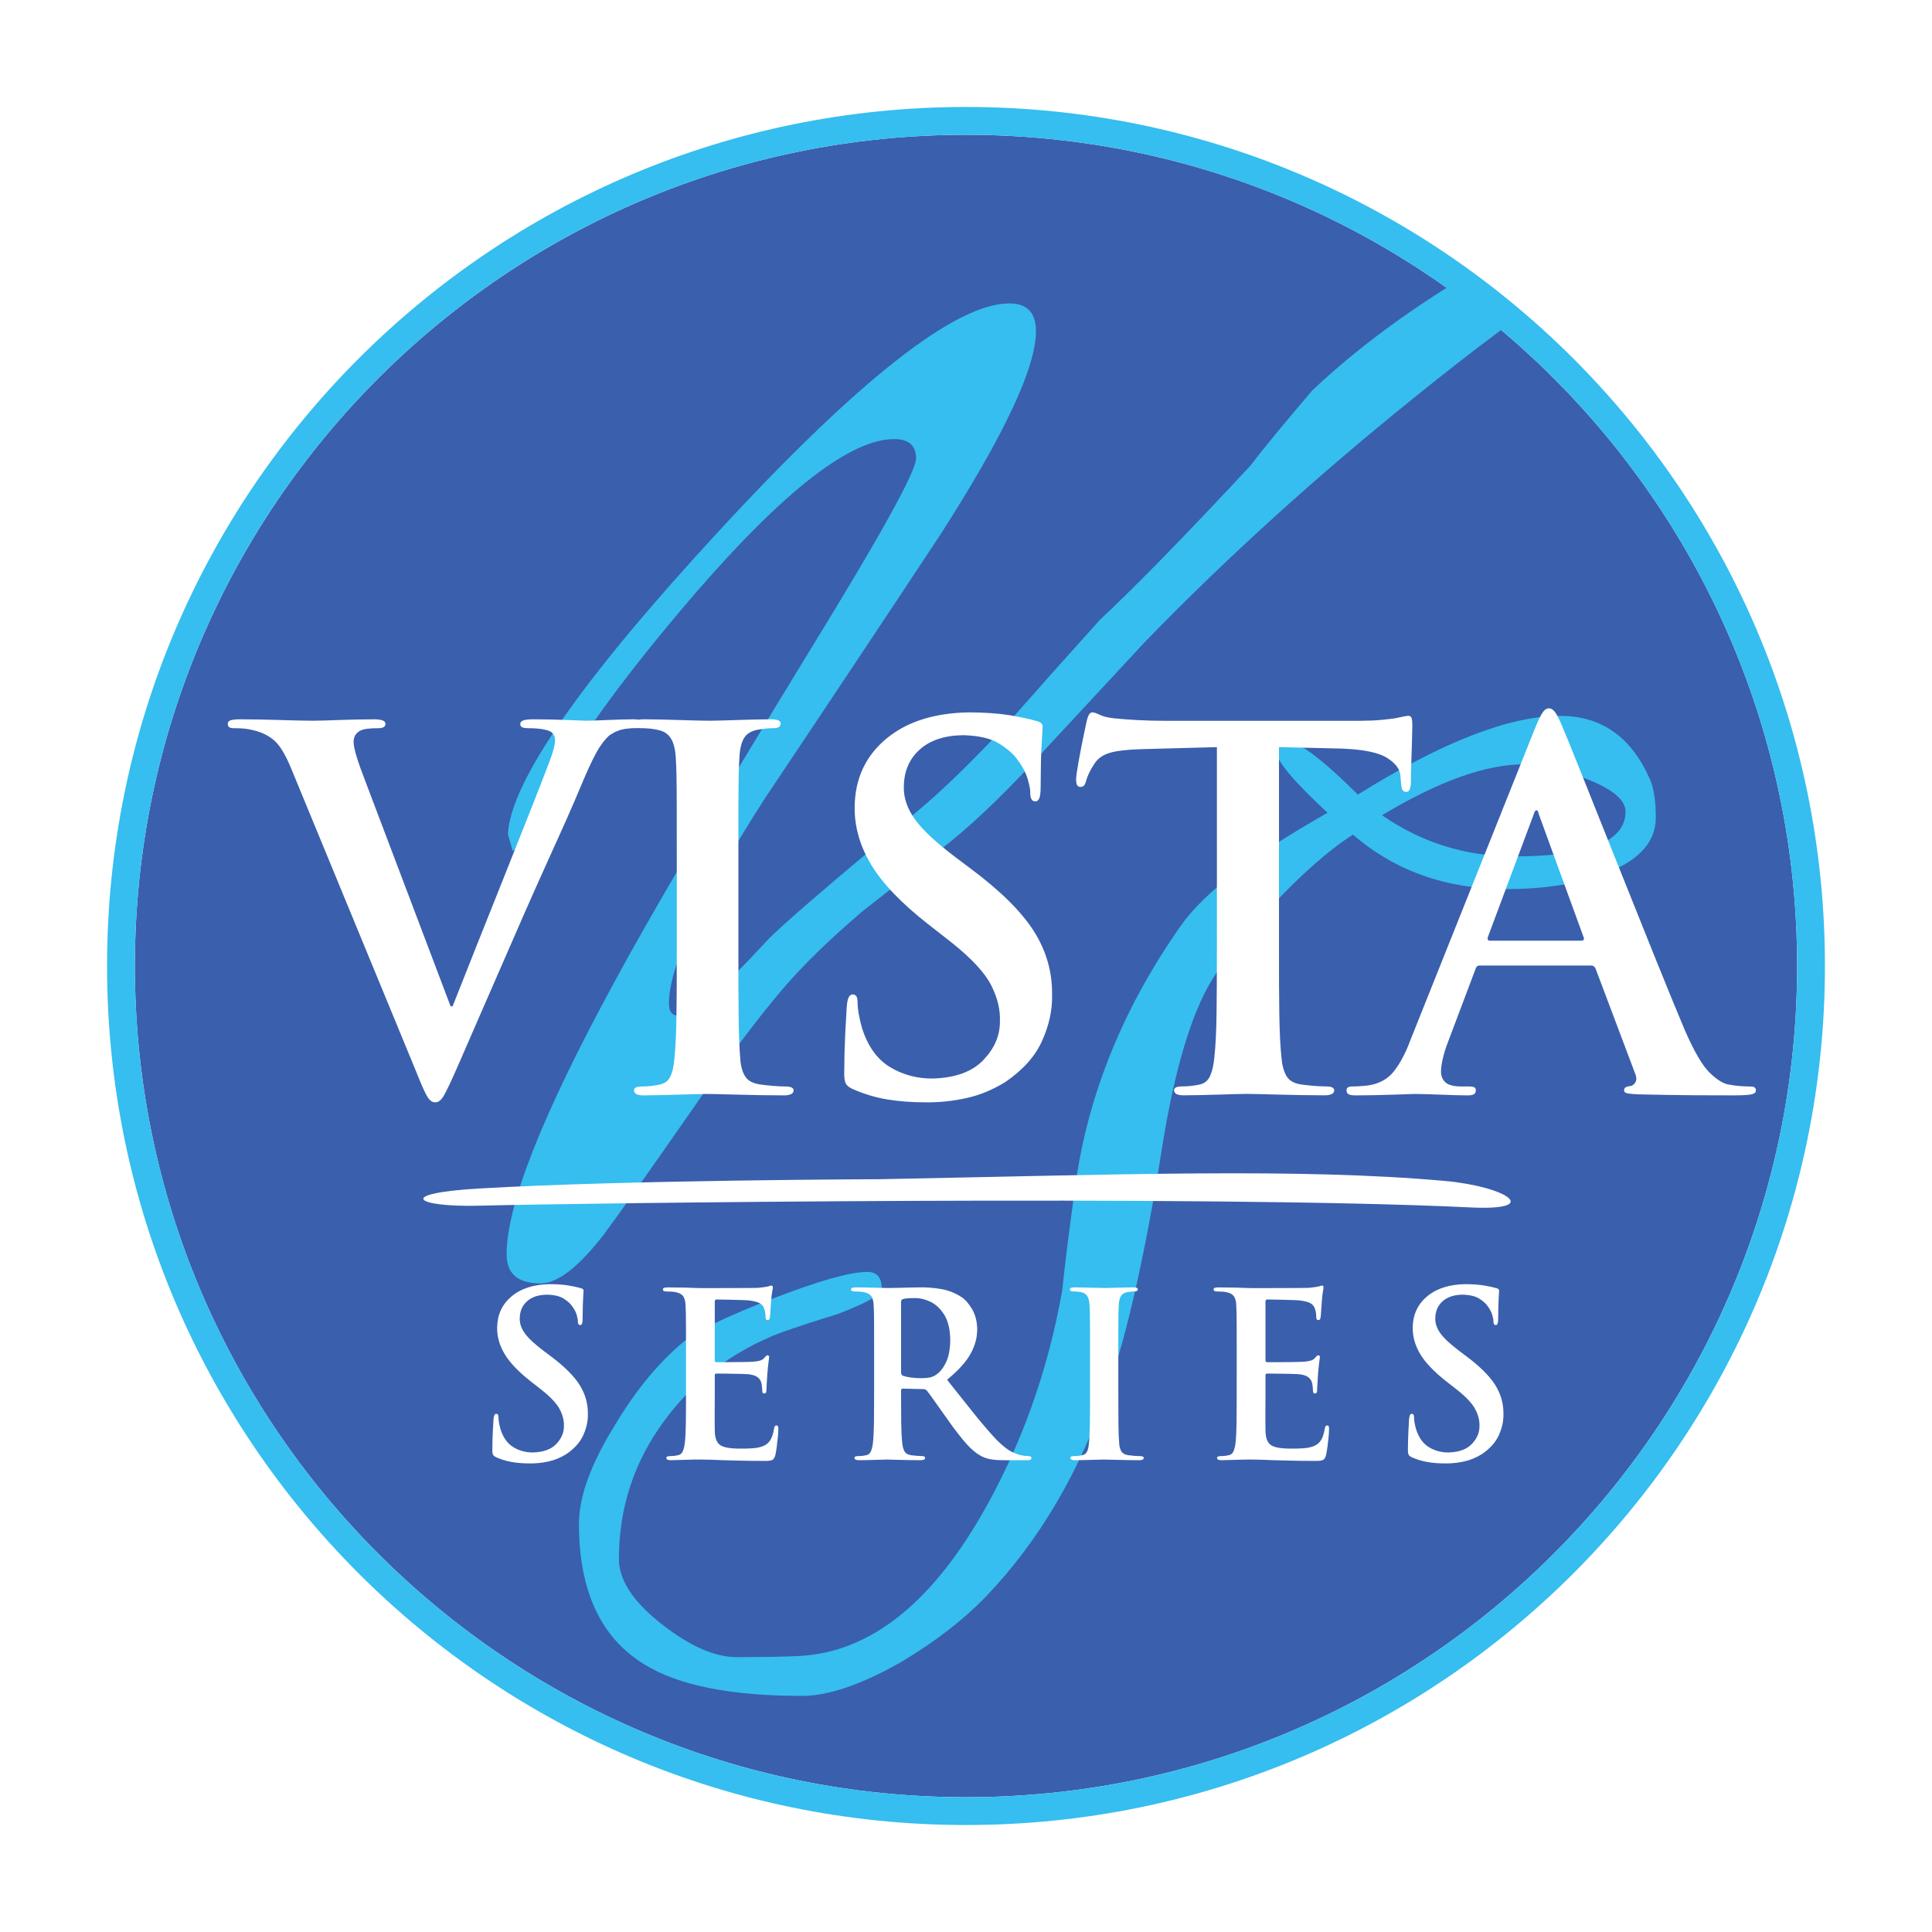 <?xml version="1.0" encoding="utf-8"?>
<!-- Generator: Adobe Illustrator 13.0.0, SVG Export Plug-In . SVG Version: 6.00 Build 14948)  -->
<!DOCTYPE svg PUBLIC "-//W3C//DTD SVG 1.0//EN" "http://www.w3.org/TR/2001/REC-SVG-20010904/DTD/svg10.dtd">
<svg version="1.0" id="Layer_1" xmlns="http://www.w3.org/2000/svg" xmlns:xlink="http://www.w3.org/1999/xlink" x="0px" y="0px"
	 width="192.756px" height="192.756px" viewBox="0 0 192.756 192.756" enable-background="new 0 0 192.756 192.756"
	 xml:space="preserve">
<g>
	<polygon fill-rule="evenodd" clip-rule="evenodd" fill="#FFFFFF" points="0,0 192.756,0 192.756,192.756 0,192.756 0,0 	"/>
	<polygon fill-rule="evenodd" clip-rule="evenodd" fill="#FFFFFF" points="8.504,8.504 184.252,8.504 184.252,184.252 
		8.504,184.252 8.504,8.504 	"/>
	<path fill-rule="evenodd" clip-rule="evenodd" fill="#3A5FAC" d="M13.456,96.378c0-45.802,37.125-82.931,82.922-82.931
		S179.3,50.576,179.3,96.378s-37.125,82.931-82.922,82.931S13.456,142.18,13.456,96.378L13.456,96.378z"/>
	<path fill-rule="evenodd" clip-rule="evenodd" fill="#35BEEF" d="M150.335,88.707c-6.042,0-11.159-1.813-15.349-5.438
		c-2.498,1.611-5.277,4.069-8.339,7.372c-3.303,3.465-5.519,6.405-6.646,8.823c-1.692,3.545-3.062,8.662-4.109,15.35
		c-1.611,10.152-3.384,18.049-5.317,23.688c-2.82,8.3-6.889,15.229-12.206,20.788c-2.256,2.337-5.076,4.513-8.46,6.527
		c-3.948,2.255-7.251,3.384-9.91,3.384c-7.091,0-12.327-1.048-15.711-3.143c-4.35-2.659-6.526-7.333-6.526-14.021
		c0-2.739,1.209-6.042,3.626-9.91c2.015-3.384,4.271-6.124,6.768-8.219c1.37-1.128,4.351-2.578,8.943-4.351
		c4.593-1.773,7.735-2.659,9.427-2.659c0.967,0,1.45,0.563,1.45,1.692c0,0.563-1.49,1.41-4.472,2.538
		c-1.853,0.563-3.706,1.168-5.559,1.812c-4.834,1.854-8.742,4.814-11.723,8.884c-2.981,4.068-4.472,8.642-4.472,13.717
		c0,2.096,1.41,4.251,4.23,6.467s5.317,3.323,7.493,3.323c2.82,0,4.955-0.04,6.405-0.121c6.768-0.402,12.73-4.995,17.887-13.777
		c4.028-6.93,6.768-14.504,8.218-22.723c0.242-2.417,0.686-5.962,1.33-10.636c1.288-9.023,4.793-17.605,10.514-25.743
		c2.337-3.304,7.211-7.05,14.624-11.24c-3.385-3.143-5.076-5.157-5.076-6.043c0-0.806,0.241-1.208,0.725-1.208
		c1.289,0,3.746,1.812,7.372,5.438c8.379-5.237,15.106-7.856,20.183-7.856c4.109,0,7.09,2.095,8.943,6.285
		c0.402,0.886,0.604,2.175,0.604,3.867c0,2.579-1.894,4.513-5.681,5.802C156.861,88.264,153.8,88.707,150.335,88.707L150.335,88.707
		z M152.027,76.258c-3.787,0-8.5,1.692-14.141,5.076c3.948,2.74,8.339,4.109,13.174,4.109c7.412,0,11.118-1.491,11.118-4.472
		c0-1.209-1.41-2.337-4.229-3.384C155.532,76.701,153.558,76.258,152.027,76.258L152.027,76.258z M149.77,32.923
		c-2.745,2.042-5.607,4.268-8.586,6.678c-9.829,7.905-18.812,16.052-26.949,24.44c-0.081,0.081-3.264,3.509-9.548,10.285
		c-3.787,4.194-7.11,7.44-9.971,9.739c-2.86,2.298-5.741,4.577-8.641,6.836c-3.222,2.742-5.841,5.283-7.855,7.622
		c-2.498,2.904-5.559,6.978-9.184,12.22c-4.432,6.373-7.373,10.527-8.823,12.463c-2.497,3.227-4.592,4.84-6.284,4.84
		c-2.255,0-3.384-0.967-3.384-2.901c0-4.915,3.545-13.898,10.635-26.951c3.545-6.607,10.071-17.687,19.579-33.237
		c7.09-11.522,10.635-17.928,10.635-19.216c0-1.29-0.725-1.934-2.176-1.934c-4.35,0-10.957,5.116-19.819,15.35
		c-7.493,8.702-12.69,15.953-15.59,21.754c-0.161,0.242-0.363,0.705-0.604,1.39c-0.241,0.686-0.504,1.209-0.785,1.571
		c-0.282,0.363-0.706,0.705-1.269,1.027l-0.483-1.691c0.322-5.318,7.412-15.471,21.27-30.458s23.446-22.48,28.763-22.48
		c1.772,0,2.658,0.927,2.658,2.78c0,3.626-3.182,10.395-9.547,20.305C88.009,62.135,82.167,70.917,76.286,79.7
		c-6.365,9.911-9.547,16.719-9.547,20.426c0,0.806,0.322,1.208,0.966,1.208c1.289,0,4.23-2.498,8.822-7.493
		c1.37-1.45,6.285-5.68,14.744-12.69c2.739-2.256,5.922-5.358,9.548-9.306c2.98-3.384,5.962-6.728,8.943-10.031
		c3.464-3.223,8.459-8.34,14.985-15.35c1.289-1.692,3.344-4.19,6.163-7.493c3.759-3.563,8.23-6.983,13.417-10.261
		C146.2,30.039,148.016,31.445,149.77,32.923L149.77,32.923z M10.682,96.378c0-47.334,38.367-85.706,85.696-85.706
		s85.696,38.371,85.696,85.706c0,47.335-38.367,85.705-85.696,85.705S10.682,143.713,10.682,96.378L10.682,96.378z M13.456,96.378
		c0,45.802,37.125,82.931,82.922,82.931S179.3,142.18,179.3,96.378s-37.125-82.931-82.922-82.931S13.456,50.576,13.456,96.378
		L13.456,96.378z"/>
	<path fill-rule="evenodd" clip-rule="evenodd" fill="#FFFFFF" d="M67.522,94.892v-8.737c0.001-2.476,0-4.386-0.003-5.729
		c-0.003-1.344-0.012-2.356-0.025-3.038c-0.014-0.682-0.038-1.268-0.07-1.758c-0.045-0.839-0.203-1.482-0.472-1.93
		c-0.269-0.448-0.674-0.732-1.216-0.851c-0.276-0.073-0.567-0.125-0.875-0.155c-0.307-0.03-0.611-0.045-0.912-0.043
		c-0.097,0.001-0.185-0.003-0.265-0.012c-0.081,0.009-0.169,0.013-0.267,0.012c-0.263-0.013-0.619,0.012-1.067,0.074
		c-0.449,0.062-0.904,0.236-1.365,0.521c-0.312,0.183-0.68,0.586-1.104,1.209c-0.424,0.624-0.965,1.71-1.625,3.258
		c-0.633,1.521-1.236,2.923-1.808,4.204c-0.572,1.281-1.187,2.642-1.841,4.083c-0.655,1.44-1.423,3.162-2.305,5.164
		c-1.596,3.646-2.957,6.765-4.082,9.356c-1.125,2.591-1.964,4.519-2.518,5.782c-0.616,1.412-1.072,2.384-1.365,2.916
		c-0.293,0.531-0.6,0.783-0.918,0.757c-0.302,0.02-0.579-0.193-0.832-0.64c-0.252-0.445-0.603-1.241-1.054-2.388L29.03,76.623
		c-0.545-1.32-1.093-2.228-1.644-2.724c-0.551-0.495-1.261-0.845-2.128-1.048c-0.381-0.096-0.748-0.153-1.098-0.174
		c-0.351-0.021-0.629-0.029-0.837-0.024c-0.221,0-0.375-0.037-0.465-0.111c-0.09-0.074-0.134-0.185-0.13-0.333
		c0.007-0.191,0.129-0.314,0.366-0.369c0.237-0.056,0.545-0.081,0.924-0.074c1.342,0.005,2.653,0.029,3.932,0.071
		c1.28,0.042,2.368,0.065,3.263,0.072c0.642-0.006,1.504-0.03,2.586-0.072c1.083-0.042,2.255-0.065,3.517-0.071
		c0.308-0.003,0.573,0.027,0.794,0.092c0.221,0.064,0.337,0.182,0.347,0.351c-0.003,0.17-0.071,0.287-0.205,0.352
		s-0.313,0.096-0.54,0.093c-0.403-0.004-0.775,0.016-1.117,0.062c-0.341,0.045-0.614,0.141-0.818,0.285
		c-0.339,0.249-0.505,0.596-0.496,1.042c0.004,0.331,0.107,0.825,0.31,1.483c0.203,0.659,0.48,1.438,0.832,2.339l8.535,22.535h0.199
		c0.558-1.427,1.312-3.328,2.26-5.705l2.981-7.474c1.039-2.604,1.974-4.958,2.804-7.063s1.407-3.597,1.73-4.477
		c0.127-0.331,0.232-0.662,0.316-0.993c0.083-0.331,0.127-0.612,0.13-0.844c0.001-0.204-0.05-0.392-0.155-0.565
		c-0.104-0.172-0.267-0.298-0.489-0.378c-0.304-0.097-0.628-0.163-0.975-0.198c-0.346-0.035-0.683-0.052-1.011-0.049
		c-0.23,0.005-0.427-0.018-0.589-0.068c-0.163-0.05-0.247-0.16-0.254-0.327c-0.001-0.193,0.113-0.325,0.341-0.395
		c0.229-0.069,0.578-0.102,1.048-0.098c1.262,0.005,2.36,0.029,3.294,0.071c0.933,0.042,1.572,0.065,1.917,0.072
		c0.47-0.006,1.167-0.03,2.09-0.072c0.923-0.042,1.781-0.065,2.574-0.071c0.205-0.002,0.382,0.009,0.531,0.034
		c0.174-0.024,0.389-0.036,0.645-0.034c1.004,0.005,2.135,0.029,3.393,0.071c1.258,0.042,2.276,0.065,3.057,0.072
		c0.676-0.006,1.604-0.03,2.783-0.072c1.179-0.042,2.268-0.065,3.268-0.071c0.326-0.003,0.581,0.026,0.763,0.086
		c0.183,0.06,0.276,0.162,0.279,0.308c-0.001,0.193-0.072,0.324-0.21,0.394c-0.139,0.07-0.333,0.103-0.583,0.1
		c-0.242,0-0.478,0.012-0.707,0.037s-0.491,0.062-0.782,0.112c-0.656,0.118-1.117,0.403-1.383,0.856
		c-0.266,0.454-0.417,1.111-0.453,1.974c-0.032,0.49-0.056,1.076-0.07,1.758c-0.014,0.682-0.023,1.694-0.026,3.038
		c-0.003,1.343-0.004,3.253-0.004,5.729v8.737c-0.004,2.426,0.004,4.574,0.025,6.442c0.021,1.867,0.079,3.345,0.174,4.431
		c0.055,0.675,0.218,1.223,0.49,1.645c0.271,0.421,0.77,0.684,1.495,0.788c0.363,0.051,0.779,0.097,1.247,0.136
		c0.468,0.04,0.896,0.061,1.284,0.062c0.538,0.008,0.802,0.14,0.794,0.394c-0.005,0.172-0.094,0.298-0.267,0.377
		c-0.172,0.078-0.398,0.117-0.676,0.116c-1.672-0.006-3.204-0.029-4.596-0.071c-1.393-0.041-2.44-0.064-3.144-0.071
		c-0.634,0.007-1.571,0.03-2.808,0.071c-1.237,0.042-2.384,0.065-3.442,0.071c-0.654,0.009-0.984-0.156-0.992-0.493
		c-0.005-0.124,0.053-0.22,0.174-0.289c0.12-0.068,0.327-0.104,0.62-0.104c0.372-0.002,0.707-0.022,1.005-0.062
		c0.298-0.039,0.558-0.085,0.781-0.136c0.485-0.101,0.831-0.359,1.036-0.776c0.206-0.417,0.34-0.985,0.403-1.706
		c0.119-1.062,0.191-2.524,0.217-4.388C67.517,99.465,67.527,97.319,67.522,94.892L67.522,94.892z M68.443,139.07
		c0.002,1.061-0.002,2.013-0.015,2.856c-0.011,0.845-0.044,1.512-0.1,2.002c-0.039,0.337-0.104,0.617-0.193,0.842
		c-0.091,0.225-0.246,0.362-0.468,0.413c-0.102,0.025-0.222,0.047-0.359,0.065s-0.291,0.028-0.462,0.028
		c-0.135,0.001-0.23,0.018-0.285,0.049s-0.082,0.076-0.08,0.133c0.004,0.155,0.156,0.23,0.457,0.227
		c0.232-0.002,0.486-0.009,0.761-0.022s0.546-0.021,0.812-0.022c0.278-0.012,0.531-0.019,0.761-0.021l0.538-0.003
		c0.337,0,0.695,0.006,1.074,0.018c0.38,0.011,0.812,0.028,1.297,0.051l1.7,0.043c0.647,0.016,1.396,0.024,2.247,0.025
		c0.42,0.013,0.713-0.012,0.88-0.074c0.167-0.062,0.283-0.233,0.351-0.517c0.039-0.166,0.082-0.413,0.128-0.742
		c0.045-0.33,0.084-0.664,0.117-1.002c0.033-0.337,0.05-0.6,0.051-0.788c0.004-0.117-0.003-0.215-0.022-0.291
		c-0.019-0.077-0.072-0.117-0.16-0.12c-0.078-0.001-0.134,0.024-0.168,0.077s-0.062,0.142-0.083,0.266
		c-0.076,0.462-0.192,0.826-0.351,1.093c-0.158,0.266-0.383,0.464-0.675,0.596c-0.311,0.132-0.668,0.212-1.071,0.24
		c-0.403,0.028-0.761,0.04-1.073,0.034c-1.129,0.019-1.871-0.104-2.225-0.368c-0.354-0.264-0.526-0.78-0.514-1.549
		c-0.007-0.238-0.01-0.585-0.01-1.039l0.005-1.384l0.005-1.115v-1.803c-0.001-0.069,0.007-0.125,0.026-0.165
		c0.019-0.041,0.056-0.062,0.111-0.063c0.205,0,0.533,0.003,0.987,0.008s0.901,0.013,1.343,0.022
		c0.441,0.011,0.745,0.023,0.911,0.038c0.416,0.049,0.72,0.151,0.913,0.309c0.193,0.157,0.315,0.351,0.365,0.582
		c0.032,0.149,0.053,0.295,0.062,0.437l0.029,0.385c-0.002,0.059,0.012,0.107,0.042,0.146c0.029,0.038,0.083,0.059,0.161,0.06
		c0.098-0.007,0.158-0.056,0.179-0.147c0.021-0.093,0.03-0.188,0.025-0.286c0.002-0.104,0.015-0.322,0.037-0.652
		c0.022-0.331,0.041-0.623,0.054-0.876c0.047-0.568,0.089-0.974,0.125-1.216c0.037-0.242,0.056-0.391,0.058-0.447
		c-0.001-0.067-0.017-0.115-0.046-0.143c-0.029-0.028-0.067-0.041-0.114-0.04c-0.055,0.001-0.11,0.027-0.165,0.08
		s-0.121,0.124-0.198,0.217c-0.101,0.111-0.241,0.191-0.418,0.239c-0.178,0.049-0.403,0.083-0.676,0.103
		c-0.201,0.016-0.558,0.026-1.068,0.032c-0.512,0.007-1.021,0.011-1.53,0.013l-1.053,0.001c-0.067,0-0.111-0.021-0.131-0.065
		c-0.021-0.043-0.03-0.105-0.029-0.186v-5.774c0-0.079,0.012-0.138,0.037-0.174c0.025-0.037,0.066-0.055,0.123-0.055
		c0.176,0,0.496,0.005,0.957,0.014c0.462,0.009,0.919,0.021,1.373,0.034s0.757,0.028,0.912,0.044
		c0.553,0.068,0.93,0.171,1.132,0.308s0.334,0.309,0.396,0.514c0.056,0.145,0.093,0.295,0.112,0.454
		c0.019,0.158,0.027,0.28,0.025,0.368c-0.001,0.103,0.013,0.182,0.043,0.236c0.029,0.055,0.083,0.082,0.161,0.082
		c0.077-0.003,0.132-0.03,0.164-0.082c0.032-0.052,0.053-0.108,0.062-0.168c0.023-0.167,0.045-0.424,0.066-0.769
		c0.02-0.345,0.037-0.59,0.048-0.735c0.038-0.512,0.076-0.869,0.117-1.075s0.062-0.342,0.065-0.408
		c0.001-0.059-0.007-0.106-0.025-0.145c-0.019-0.039-0.056-0.059-0.111-0.061c-0.058,0.002-0.119,0.015-0.183,0.037
		s-0.124,0.041-0.182,0.055c-0.093,0.022-0.225,0.045-0.395,0.068c-0.171,0.022-0.365,0.045-0.584,0.067
		c-0.129,0.006-0.453,0.011-0.972,0.014l-1.77,0.007l-1.824,0.003h-1.138c-0.163,0-0.368-0.005-0.615-0.015l-0.82-0.031
		c-0.288-0.001-0.591-0.005-0.907-0.012s-0.63-0.01-0.94-0.011c-0.171-0.001-0.297,0.013-0.379,0.042
		c-0.083,0.03-0.124,0.084-0.123,0.162c0.001,0.078,0.034,0.132,0.1,0.161c0.066,0.029,0.162,0.044,0.289,0.043
		c0.165,0,0.33,0.006,0.496,0.017c0.165,0.012,0.296,0.028,0.394,0.052c0.367,0.076,0.619,0.217,0.755,0.422
		c0.136,0.203,0.212,0.497,0.225,0.881c0.016,0.226,0.025,0.495,0.032,0.808c0.007,0.313,0.011,0.779,0.012,1.396l0.001,2.633
		V139.07L68.443,139.07z M89.899,129.922c-0.001-0.091,0.013-0.161,0.043-0.211c0.03-0.051,0.084-0.087,0.163-0.108
		c0.114-0.034,0.273-0.058,0.477-0.071s0.447-0.021,0.733-0.021c0.467-0.009,0.969,0.112,1.504,0.363
		c0.535,0.25,0.996,0.68,1.381,1.29c0.387,0.61,0.589,1.451,0.607,2.523c-0.014,0.93-0.152,1.671-0.417,2.225
		c-0.264,0.554-0.574,0.953-0.93,1.198c-0.19,0.146-0.397,0.248-0.622,0.306s-0.557,0.085-0.999,0.083
		c-0.292,0-0.593-0.019-0.901-0.055c-0.309-0.037-0.587-0.095-0.833-0.174c-0.079-0.031-0.132-0.077-0.163-0.137
		c-0.03-0.061-0.044-0.152-0.043-0.274V129.922L89.899,129.922z M87.211,139.07c0.002,1.061-0.003,2.014-0.015,2.858
		c-0.012,0.844-0.045,1.512-0.1,2.003c-0.039,0.336-0.104,0.616-0.194,0.842c-0.09,0.225-0.246,0.362-0.467,0.413
		c-0.103,0.023-0.223,0.045-0.359,0.062c-0.137,0.019-0.292,0.028-0.462,0.028c-0.135,0.001-0.23,0.018-0.285,0.049
		c-0.055,0.031-0.082,0.076-0.08,0.133c0.004,0.155,0.156,0.23,0.456,0.227c0.488-0.002,1.012-0.014,1.571-0.033
		c0.559-0.019,0.962-0.029,1.211-0.032c0.207,0.003,0.643,0.014,1.308,0.032c0.666,0.02,1.347,0.031,2.045,0.033
		c0.148,0.001,0.262-0.018,0.339-0.054s0.117-0.094,0.117-0.173c0-0.117-0.091-0.178-0.273-0.182c-0.146,0-0.323-0.01-0.534-0.028
		c-0.211-0.018-0.405-0.039-0.585-0.062c-0.332-0.051-0.558-0.188-0.676-0.413c-0.119-0.226-0.19-0.506-0.214-0.842
		c-0.055-0.49-0.088-1.159-0.1-2.006s-0.017-1.807-0.015-2.879v-0.319c0-0.067,0.017-0.115,0.049-0.143s0.076-0.041,0.134-0.04
		l1.986,0.046c0.08-0.002,0.154,0.008,0.222,0.028c0.069,0.021,0.132,0.064,0.189,0.131c0.167,0.203,0.466,0.614,0.898,1.232
		c0.432,0.619,0.886,1.258,1.361,1.918c0.627,0.876,1.185,1.589,1.672,2.14c0.488,0.551,0.971,0.955,1.45,1.215
		c0.281,0.157,0.603,0.269,0.964,0.335c0.361,0.065,0.854,0.098,1.478,0.096h2.166c0.139,0.002,0.245-0.013,0.319-0.045
		c0.075-0.032,0.113-0.093,0.115-0.182c0-0.117-0.092-0.178-0.274-0.182c-0.179,0-0.392-0.022-0.639-0.068
		c-0.177-0.012-0.485-0.113-0.927-0.305s-0.984-0.607-1.628-1.247c-0.668-0.709-1.407-1.567-2.218-2.572
		c-0.811-1.007-1.72-2.148-2.729-3.427c1.133-0.927,1.921-1.801,2.367-2.625c0.446-0.823,0.659-1.652,0.641-2.487
		c-0.024-0.771-0.203-1.43-0.535-1.974c-0.332-0.544-0.67-0.929-1.014-1.152c-0.624-0.409-1.297-0.678-2.021-0.806
		c-0.724-0.127-1.449-0.185-2.176-0.173c-0.248,0.001-0.574,0.007-0.977,0.017l-1.219,0.032c-0.41,0.011-0.75,0.016-1.021,0.017
		c-0.264-0.003-0.693-0.014-1.288-0.033c-0.595-0.019-1.207-0.029-1.835-0.032c-0.171-0.001-0.297,0.013-0.38,0.042
		c-0.083,0.03-0.123,0.084-0.122,0.162c0,0.078,0.034,0.132,0.1,0.161c0.065,0.029,0.162,0.044,0.288,0.043
		c0.165,0,0.331,0.006,0.496,0.017c0.166,0.012,0.296,0.028,0.393,0.052c0.368,0.075,0.62,0.215,0.755,0.419
		c0.137,0.204,0.212,0.498,0.226,0.881c0.015,0.226,0.026,0.495,0.032,0.809c0.007,0.313,0.011,0.779,0.012,1.396l0.002,2.634
		V139.07L87.211,139.07z M108.751,139.071c0.003,1.116-0.002,2.102-0.014,2.958s-0.045,1.528-0.101,2.017
		c-0.028,0.332-0.09,0.593-0.185,0.784s-0.254,0.311-0.477,0.356c-0.103,0.023-0.222,0.045-0.359,0.062
		c-0.137,0.019-0.29,0.028-0.462,0.028c-0.135,0.001-0.229,0.018-0.285,0.049c-0.055,0.031-0.081,0.076-0.079,0.133
		c0.004,0.155,0.155,0.23,0.456,0.227c0.486-0.002,1.014-0.014,1.582-0.033c0.568-0.019,0.999-0.029,1.291-0.032
		c0.323,0.003,0.804,0.014,1.444,0.032c0.64,0.02,1.344,0.031,2.112,0.033c0.128,0.001,0.231-0.018,0.311-0.054
		c0.08-0.036,0.121-0.094,0.123-0.173c0.004-0.117-0.118-0.178-0.365-0.182c-0.178,0-0.375-0.01-0.591-0.028
		c-0.215-0.018-0.405-0.039-0.572-0.062c-0.333-0.048-0.562-0.168-0.688-0.362c-0.125-0.193-0.2-0.445-0.226-0.756
		c-0.043-0.499-0.069-1.178-0.08-2.036c-0.009-0.858-0.013-1.846-0.011-2.961v-4.016l0.002-2.633
		c0.001-0.618,0.005-1.083,0.012-1.396c0.006-0.313,0.017-0.583,0.032-0.809c0.017-0.396,0.086-0.698,0.208-0.906
		s0.334-0.34,0.636-0.394c0.134-0.022,0.254-0.04,0.359-0.052c0.105-0.011,0.214-0.017,0.325-0.017
		c0.115,0.001,0.204-0.014,0.268-0.046c0.064-0.032,0.097-0.093,0.098-0.181c-0.002-0.067-0.045-0.114-0.129-0.142
		c-0.084-0.028-0.201-0.041-0.351-0.04c-0.46,0.003-0.96,0.014-1.502,0.032c-0.542,0.02-0.969,0.03-1.279,0.033
		c-0.359-0.003-0.827-0.014-1.405-0.033c-0.578-0.019-1.098-0.029-1.56-0.032c-0.182-0.001-0.319,0.012-0.41,0.04
		c-0.091,0.027-0.137,0.074-0.137,0.142c0.001,0.088,0.033,0.148,0.097,0.181s0.153,0.047,0.269,0.046
		c0.138-0.001,0.277,0.006,0.419,0.02s0.275,0.037,0.402,0.071c0.248,0.055,0.435,0.185,0.559,0.391
		c0.123,0.206,0.195,0.502,0.217,0.887c0.015,0.226,0.025,0.495,0.032,0.809c0.006,0.313,0.01,0.778,0.012,1.396l0.001,2.633
		V139.071L108.751,139.071z M123.387,139.07c0.002,1.061-0.003,2.013-0.015,2.856c-0.012,0.845-0.045,1.512-0.1,2.002
		c-0.039,0.337-0.104,0.617-0.194,0.842c-0.09,0.225-0.245,0.362-0.467,0.413c-0.104,0.025-0.223,0.047-0.359,0.065
		s-0.291,0.028-0.462,0.028c-0.136,0.001-0.229,0.018-0.285,0.049s-0.082,0.076-0.08,0.133c0.004,0.155,0.155,0.23,0.456,0.227
		c0.232-0.002,0.486-0.009,0.762-0.022s0.546-0.021,0.812-0.022c0.277-0.012,0.531-0.019,0.761-0.021l0.538-0.003
		c0.336,0,0.694,0.006,1.074,0.018c0.379,0.011,0.812,0.028,1.297,0.051l1.701,0.043c0.646,0.016,1.396,0.024,2.247,0.025
		c0.419,0.013,0.713-0.012,0.879-0.074c0.167-0.062,0.284-0.233,0.351-0.517c0.039-0.166,0.082-0.413,0.128-0.742
		c0.045-0.33,0.085-0.664,0.117-1.002c0.033-0.337,0.05-0.6,0.052-0.788c0.004-0.117-0.004-0.215-0.023-0.291
		c-0.019-0.077-0.072-0.117-0.159-0.12c-0.078-0.001-0.134,0.024-0.168,0.077c-0.035,0.053-0.062,0.142-0.083,0.266
		c-0.076,0.462-0.192,0.826-0.351,1.093c-0.158,0.266-0.383,0.464-0.675,0.596c-0.311,0.132-0.668,0.212-1.071,0.24
		s-0.761,0.04-1.072,0.034c-1.13,0.019-1.872-0.104-2.226-0.368s-0.525-0.78-0.514-1.549c-0.007-0.238-0.01-0.585-0.01-1.039
		l0.005-1.384l0.005-1.115v-1.803c-0.001-0.069,0.007-0.125,0.026-0.165c0.018-0.041,0.055-0.062,0.111-0.063
		c0.204,0,0.533,0.003,0.987,0.008c0.453,0.005,0.9,0.013,1.342,0.022c0.441,0.011,0.745,0.023,0.911,0.038
		c0.416,0.049,0.72,0.151,0.913,0.309s0.314,0.351,0.365,0.582c0.032,0.149,0.053,0.295,0.062,0.437l0.028,0.385
		c-0.001,0.059,0.013,0.107,0.042,0.146c0.03,0.038,0.084,0.059,0.162,0.06c0.098-0.007,0.157-0.056,0.179-0.147
		c0.021-0.093,0.029-0.188,0.025-0.286c0.003-0.104,0.015-0.322,0.037-0.652c0.022-0.331,0.04-0.623,0.054-0.876
		c0.048-0.568,0.09-0.974,0.126-1.216s0.056-0.391,0.058-0.447c-0.002-0.067-0.017-0.115-0.046-0.143
		c-0.029-0.028-0.067-0.041-0.114-0.04c-0.056,0.001-0.11,0.027-0.165,0.08s-0.121,0.124-0.198,0.217
		c-0.102,0.111-0.24,0.191-0.419,0.239c-0.178,0.049-0.403,0.083-0.676,0.103c-0.201,0.016-0.557,0.026-1.068,0.032
		c-0.511,0.007-1.021,0.011-1.53,0.013l-1.053,0.001c-0.066,0-0.11-0.021-0.132-0.065c-0.021-0.043-0.03-0.105-0.028-0.186v-5.774
		c0-0.079,0.012-0.138,0.037-0.174c0.025-0.037,0.066-0.055,0.123-0.055c0.177,0,0.495,0.005,0.956,0.014
		c0.462,0.009,0.92,0.021,1.373,0.034c0.454,0.014,0.758,0.028,0.911,0.044c0.554,0.068,0.931,0.171,1.133,0.308
		s0.335,0.309,0.396,0.514c0.056,0.145,0.093,0.295,0.111,0.454c0.019,0.158,0.027,0.28,0.025,0.368
		c-0.001,0.103,0.013,0.182,0.043,0.236s0.084,0.082,0.162,0.082c0.077-0.003,0.132-0.03,0.164-0.082s0.053-0.108,0.062-0.168
		c0.023-0.167,0.046-0.424,0.066-0.769s0.036-0.59,0.049-0.735c0.037-0.512,0.076-0.869,0.116-1.075s0.062-0.342,0.065-0.408
		c0.002-0.059-0.007-0.106-0.025-0.145c-0.019-0.039-0.056-0.059-0.111-0.061c-0.058,0.002-0.118,0.015-0.183,0.037
		c-0.062,0.022-0.123,0.041-0.182,0.055c-0.093,0.022-0.224,0.045-0.395,0.068c-0.171,0.022-0.365,0.045-0.585,0.067
		c-0.129,0.006-0.453,0.011-0.972,0.014l-1.769,0.007l-1.825,0.003h-1.138c-0.163,0-0.368-0.005-0.615-0.015l-0.821-0.031
		c-0.288-0.001-0.59-0.005-0.906-0.012s-0.63-0.01-0.941-0.011c-0.17-0.001-0.297,0.013-0.379,0.042
		c-0.082,0.03-0.123,0.084-0.122,0.162c0,0.078,0.034,0.132,0.1,0.161c0.066,0.029,0.162,0.044,0.288,0.043
		c0.165,0,0.331,0.006,0.495,0.017c0.166,0.012,0.297,0.028,0.395,0.052c0.367,0.076,0.619,0.217,0.755,0.422
		c0.137,0.203,0.212,0.497,0.226,0.881c0.016,0.226,0.025,0.495,0.032,0.808c0.007,0.313,0.011,0.779,0.012,1.396l0.002,2.633
		V139.07L123.387,139.07z M144.229,146.005c0.608,0.007,1.222-0.058,1.84-0.193c0.617-0.136,1.214-0.382,1.788-0.739
		c0.807-0.552,1.369-1.182,1.687-1.891c0.316-0.709,0.468-1.402,0.455-2.079c0.017-1.062-0.262-2.042-0.835-2.943
		s-1.541-1.86-2.904-2.876l-0.639-0.479c-0.93-0.7-1.57-1.297-1.92-1.788c-0.351-0.492-0.518-0.991-0.5-1.498
		c0.008-0.697,0.249-1.26,0.725-1.688s1.14-0.649,1.992-0.661c0.73,0.02,1.288,0.151,1.671,0.396
		c0.384,0.244,0.655,0.485,0.815,0.722c0.235,0.309,0.394,0.608,0.477,0.898c0.084,0.289,0.123,0.491,0.117,0.607
		c-0.003,0.273,0.072,0.41,0.227,0.41c0.09,0.003,0.154-0.048,0.192-0.153c0.039-0.106,0.059-0.282,0.058-0.531
		c0.004-0.874,0.019-1.516,0.045-1.925c0.027-0.409,0.042-0.68,0.047-0.812c-0.001-0.079-0.028-0.138-0.083-0.18
		c-0.055-0.041-0.133-0.072-0.235-0.094c-0.293-0.086-0.687-0.17-1.183-0.253s-1.112-0.128-1.852-0.134
		c-1.607,0.022-2.882,0.427-3.823,1.214c-0.941,0.785-1.424,1.818-1.444,3.096c-0.017,0.911,0.232,1.799,0.746,2.661
		s1.39,1.778,2.627,2.747l1.051,0.821c0.922,0.731,1.531,1.385,1.828,1.962c0.298,0.577,0.434,1.14,0.408,1.688
		c0.001,0.638-0.252,1.222-0.759,1.754s-1.272,0.814-2.299,0.848c-0.724,0.009-1.382-0.163-1.974-0.52
		c-0.593-0.355-1.022-0.95-1.29-1.785c-0.059-0.199-0.106-0.405-0.146-0.616c-0.038-0.211-0.059-0.394-0.06-0.548
		c0.003-0.096-0.009-0.184-0.037-0.263c-0.027-0.078-0.092-0.12-0.19-0.125c-0.089,0.004-0.154,0.06-0.195,0.168
		c-0.041,0.109-0.066,0.251-0.077,0.426c-0.015,0.205-0.036,0.592-0.064,1.161c-0.029,0.567-0.045,1.177-0.049,1.827
		c-0.004,0.242,0.022,0.414,0.08,0.516c0.057,0.103,0.175,0.188,0.352,0.26c0.485,0.214,0.997,0.366,1.537,0.458
		C142.974,145.963,143.571,146.008,144.229,146.005L144.229,146.005z M92.413,109.978c1.325,0.015,2.659-0.126,4.003-0.421
		s2.641-0.831,3.892-1.609c1.756-1.2,2.979-2.571,3.667-4.113c0.69-1.542,1.021-3.05,0.992-4.523
		c0.036-2.309-0.569-4.443-1.816-6.404c-1.246-1.961-3.354-4.046-6.319-6.255l-1.39-1.042c-2.022-1.523-3.415-2.82-4.177-3.891
		c-0.763-1.07-1.125-2.157-1.087-3.258c0.017-1.516,0.542-2.74,1.577-3.674c1.035-0.933,2.479-1.413,4.333-1.439
		c1.591,0.042,2.803,0.33,3.636,0.862c0.834,0.533,1.426,1.056,1.775,1.57c0.511,0.673,0.855,1.325,1.037,1.955
		c0.181,0.63,0.266,1.07,0.254,1.322c-0.008,0.595,0.156,0.893,0.494,0.893c0.194,0.006,0.334-0.105,0.419-0.334
		c0.084-0.23,0.125-0.615,0.123-1.155c0.009-1.902,0.041-3.298,0.1-4.188c0.058-0.89,0.091-1.479,0.099-1.767
		c-0.001-0.17-0.061-0.3-0.18-0.389c-0.118-0.09-0.289-0.158-0.512-0.205c-0.637-0.187-1.494-0.37-2.573-0.55
		c-1.078-0.181-2.421-0.278-4.028-0.291c-3.496,0.049-6.269,0.93-8.318,2.64c-2.049,1.711-3.097,3.957-3.143,6.736
		c-0.035,1.982,0.506,3.912,1.624,5.789c1.117,1.877,3.023,3.87,5.716,5.977l2.286,1.787c2.005,1.591,3.331,3.014,3.979,4.269
		c0.646,1.256,0.941,2.48,0.887,3.675c0.002,1.387-0.548,2.658-1.651,3.815c-1.102,1.158-2.769,1.772-5.001,1.844
		c-1.574,0.021-3.006-0.356-4.295-1.13c-1.289-0.773-2.224-2.068-2.805-3.885c-0.127-0.434-0.233-0.881-0.316-1.341
		c-0.084-0.459-0.127-0.855-0.131-1.19c0.008-0.209-0.02-0.399-0.08-0.571c-0.061-0.172-0.199-0.263-0.414-0.273
		c-0.194,0.008-0.336,0.13-0.426,0.367c-0.09,0.236-0.146,0.544-0.167,0.924c-0.032,0.448-0.079,1.29-0.142,2.525
		c-0.062,1.236-0.098,2.562-0.105,3.979c-0.01,0.525,0.047,0.899,0.173,1.121c0.125,0.222,0.381,0.409,0.765,0.563
		c1.055,0.465,2.17,0.797,3.344,0.996C89.684,109.886,90.985,109.982,92.413,109.978L92.413,109.978z M121.406,94.892
		c0.006,2.309-0.005,4.381-0.03,6.218c-0.026,1.836-0.099,3.289-0.218,4.356c-0.062,0.73-0.197,1.341-0.403,1.83
		s-0.551,0.789-1.035,0.9c-0.224,0.051-0.484,0.097-0.782,0.136c-0.298,0.04-0.633,0.061-1.005,0.062
		c-0.294,0.001-0.501,0.036-0.62,0.104c-0.12,0.069-0.178,0.165-0.174,0.289c0.008,0.337,0.339,0.502,0.992,0.493
		c1.059-0.006,2.205-0.029,3.442-0.071c1.236-0.041,2.173-0.064,2.809-0.071c0.727,0.007,1.789,0.03,3.187,0.071
		c1.397,0.042,2.933,0.065,4.604,0.071c0.278,0.001,0.504-0.038,0.677-0.116c0.173-0.079,0.262-0.205,0.267-0.377
		c0.002-0.124-0.062-0.22-0.191-0.289c-0.13-0.068-0.33-0.104-0.603-0.104c-0.388-0.002-0.816-0.022-1.285-0.062
		c-0.469-0.039-0.884-0.085-1.247-0.136c-0.724-0.112-1.214-0.41-1.472-0.894c-0.257-0.484-0.412-1.08-0.465-1.788
		c-0.119-1.091-0.191-2.557-0.218-4.399c-0.025-1.842-0.036-3.917-0.03-6.224V74.539l6.256,0.148
		c2.172,0.079,3.688,0.393,4.55,0.943c0.861,0.55,1.299,1.163,1.31,1.837l0.05,0.546c0.02,0.367,0.066,0.626,0.142,0.776
		c0.075,0.149,0.209,0.222,0.401,0.217c0.145-0.002,0.25-0.072,0.314-0.211c0.065-0.138,0.108-0.333,0.13-0.583
		c0.001-0.457,0.015-1.066,0.038-1.831l0.071-2.252c0.023-0.737,0.037-1.294,0.039-1.669c0.005-0.369-0.019-0.636-0.068-0.8
		c-0.05-0.165-0.159-0.246-0.327-0.242c-0.096,0.001-0.25,0.023-0.463,0.068l-0.873,0.18c-0.369,0.054-0.835,0.107-1.396,0.161
		s-1.238,0.083-2.029,0.087h-19.651c-0.833-0.001-1.686-0.023-2.557-0.068c-0.87-0.045-1.673-0.104-2.406-0.18
		c-0.607-0.068-1.068-0.18-1.384-0.335c-0.315-0.155-0.565-0.242-0.751-0.26c-0.146-0.001-0.264,0.076-0.354,0.229
		c-0.09,0.154-0.171,0.392-0.242,0.714c-0.043,0.18-0.148,0.673-0.313,1.478c-0.166,0.805-0.326,1.632-0.48,2.481
		c-0.154,0.849-0.236,1.431-0.248,1.744c-0.003,0.272,0.028,0.473,0.094,0.602c0.064,0.129,0.183,0.193,0.354,0.192
		c0.146,0,0.263-0.049,0.347-0.148c0.085-0.099,0.151-0.248,0.199-0.447c0.047-0.199,0.138-0.445,0.272-0.738
		c0.135-0.293,0.325-0.626,0.57-0.999c0.347-0.532,0.882-0.896,1.607-1.093c0.725-0.196,1.794-0.312,3.207-0.347l7.395-0.198V94.892
		L121.406,94.892z M148.635,93.853c-0.098-0.002-0.162-0.036-0.191-0.1c-0.03-0.064-0.032-0.147-0.006-0.248l4.564-12.211
		c0.025-0.105,0.062-0.206,0.112-0.301c0.049-0.095,0.111-0.146,0.186-0.152c0.072,0.006,0.126,0.057,0.161,0.152
		c0.035,0.095,0.064,0.195,0.087,0.301l4.466,12.26c0.027,0.077,0.022,0.146-0.013,0.205c-0.034,0.059-0.113,0.09-0.235,0.093
		H148.635L148.635,93.853z M158.709,96.328c0.123-0.001,0.225,0.026,0.304,0.081s0.144,0.144,0.192,0.267l3.97,10.528
		c0.111,0.303,0.111,0.555,0,0.758c-0.112,0.202-0.261,0.331-0.447,0.385c-0.246,0.021-0.423,0.065-0.533,0.13
		c-0.109,0.064-0.163,0.169-0.161,0.313c0.006,0.165,0.143,0.268,0.409,0.309c0.267,0.042,0.627,0.07,1.079,0.086
		c2.017,0.048,3.853,0.076,5.509,0.087c1.655,0.01,2.946,0.014,3.87,0.012c0.898,0.004,1.508-0.028,1.83-0.099
		c0.321-0.069,0.472-0.201,0.452-0.395c-0.001-0.167-0.06-0.275-0.173-0.326c-0.114-0.05-0.271-0.073-0.472-0.067
		c-0.301,0.001-0.63-0.014-0.986-0.044c-0.356-0.029-0.723-0.081-1.098-0.154c-0.521-0.078-1.143-0.466-1.867-1.163
		c-0.725-0.696-1.559-2.122-2.5-4.277c-0.823-1.958-1.855-4.476-3.095-7.553c-1.24-3.077-2.507-6.241-3.803-9.491
		c-1.295-3.25-2.438-6.114-3.43-8.593c-0.991-2.479-1.651-4.098-1.979-4.859c-0.241-0.566-0.454-0.973-0.64-1.223
		c-0.185-0.249-0.386-0.371-0.602-0.366c-0.237-0.007-0.456,0.144-0.657,0.453c-0.2,0.309-0.444,0.82-0.732,1.533l-12.454,31.168
		c-0.468,1.254-1.009,2.272-1.625,3.055c-0.616,0.781-1.48,1.254-2.593,1.415c-0.21,0.026-0.461,0.049-0.751,0.068
		s-0.553,0.03-0.788,0.031c-0.198-0.002-0.347,0.026-0.446,0.086c-0.099,0.06-0.148,0.162-0.148,0.308
		c-0.001,0.193,0.075,0.325,0.229,0.395c0.154,0.07,0.392,0.103,0.713,0.099c1.339-0.006,2.569-0.029,3.691-0.071
		c1.121-0.041,1.843-0.064,2.164-0.071c0.793,0.007,1.663,0.03,2.611,0.071c0.948,0.042,1.831,0.065,2.648,0.071
		c0.274,0.004,0.482-0.028,0.627-0.099c0.144-0.069,0.216-0.201,0.217-0.395c0.006-0.146-0.044-0.248-0.149-0.308
		s-0.304-0.088-0.595-0.086h-0.744c-0.756-0.009-1.279-0.153-1.569-0.435c-0.291-0.281-0.43-0.649-0.416-1.105
		c0-0.309,0.062-0.733,0.187-1.272c0.123-0.539,0.31-1.125,0.558-1.757l2.68-7.102c0.047-0.146,0.103-0.25,0.167-0.31
		c0.066-0.06,0.159-0.088,0.28-0.086H158.709L158.709,96.328z M87.747,117.65c24.043-0.463,41.876-1.134,56.412,0.174
		c6.203,0.558,9.777,2.99,2.554,2.641c-26.345-1.271-90.036-0.412-98.818-0.174c-6.44,0.174-8.557-1.221-0.067-1.716
		C62.465,117.721,87.747,117.65,87.747,117.65L87.747,117.65z M52.882,146.005c0.609,0.007,1.222-0.058,1.84-0.193
		s1.213-0.382,1.788-0.739c0.808-0.552,1.369-1.182,1.687-1.891c0.317-0.709,0.469-1.402,0.456-2.079
		c0.016-1.062-0.262-2.042-0.834-2.943c-0.574-0.901-1.542-1.86-2.905-2.876l-0.639-0.479c-0.93-0.7-1.57-1.297-1.92-1.788
		c-0.351-0.492-0.517-0.991-0.5-1.498c0.008-0.697,0.25-1.26,0.725-1.688c0.476-0.429,1.14-0.649,1.992-0.661
		c0.731,0.02,1.289,0.151,1.671,0.396c0.383,0.244,0.655,0.485,0.816,0.722c0.235,0.309,0.393,0.608,0.477,0.898
		c0.083,0.289,0.122,0.491,0.117,0.607c-0.004,0.273,0.072,0.41,0.227,0.41c0.09,0.003,0.154-0.048,0.193-0.153
		c0.039-0.106,0.058-0.282,0.057-0.531c0.004-0.874,0.02-1.516,0.046-1.925s0.042-0.68,0.045-0.812c0-0.079-0.028-0.138-0.083-0.18
		c-0.054-0.041-0.133-0.072-0.235-0.094c-0.292-0.086-0.687-0.17-1.183-0.253c-0.496-0.083-1.113-0.128-1.851-0.134
		c-1.607,0.022-2.882,0.427-3.823,1.214c-0.942,0.785-1.423,1.818-1.445,3.096c-0.016,0.911,0.232,1.799,0.747,2.661
		c0.514,0.862,1.39,1.778,2.627,2.747l1.05,0.821c0.922,0.731,1.532,1.385,1.829,1.962c0.297,0.577,0.433,1.14,0.408,1.688
		c0,0.638-0.252,1.222-0.759,1.754c-0.506,0.532-1.273,0.814-2.299,0.848c-0.724,0.009-1.382-0.163-1.974-0.52
		c-0.592-0.355-1.022-0.95-1.29-1.785c-0.059-0.199-0.107-0.405-0.146-0.616c-0.038-0.211-0.059-0.394-0.06-0.548
		c0.003-0.096-0.009-0.184-0.037-0.263c-0.028-0.078-0.091-0.12-0.19-0.125c-0.09,0.004-0.155,0.06-0.196,0.168
		c-0.041,0.109-0.066,0.251-0.077,0.426c-0.015,0.205-0.036,0.592-0.065,1.161c-0.029,0.567-0.045,1.177-0.048,1.827
		c-0.005,0.242,0.022,0.414,0.08,0.516c0.057,0.103,0.175,0.188,0.352,0.26c0.484,0.214,0.997,0.366,1.536,0.458
		C51.627,145.963,52.226,146.008,52.882,146.005L52.882,146.005z"/>
</g>
</svg>
